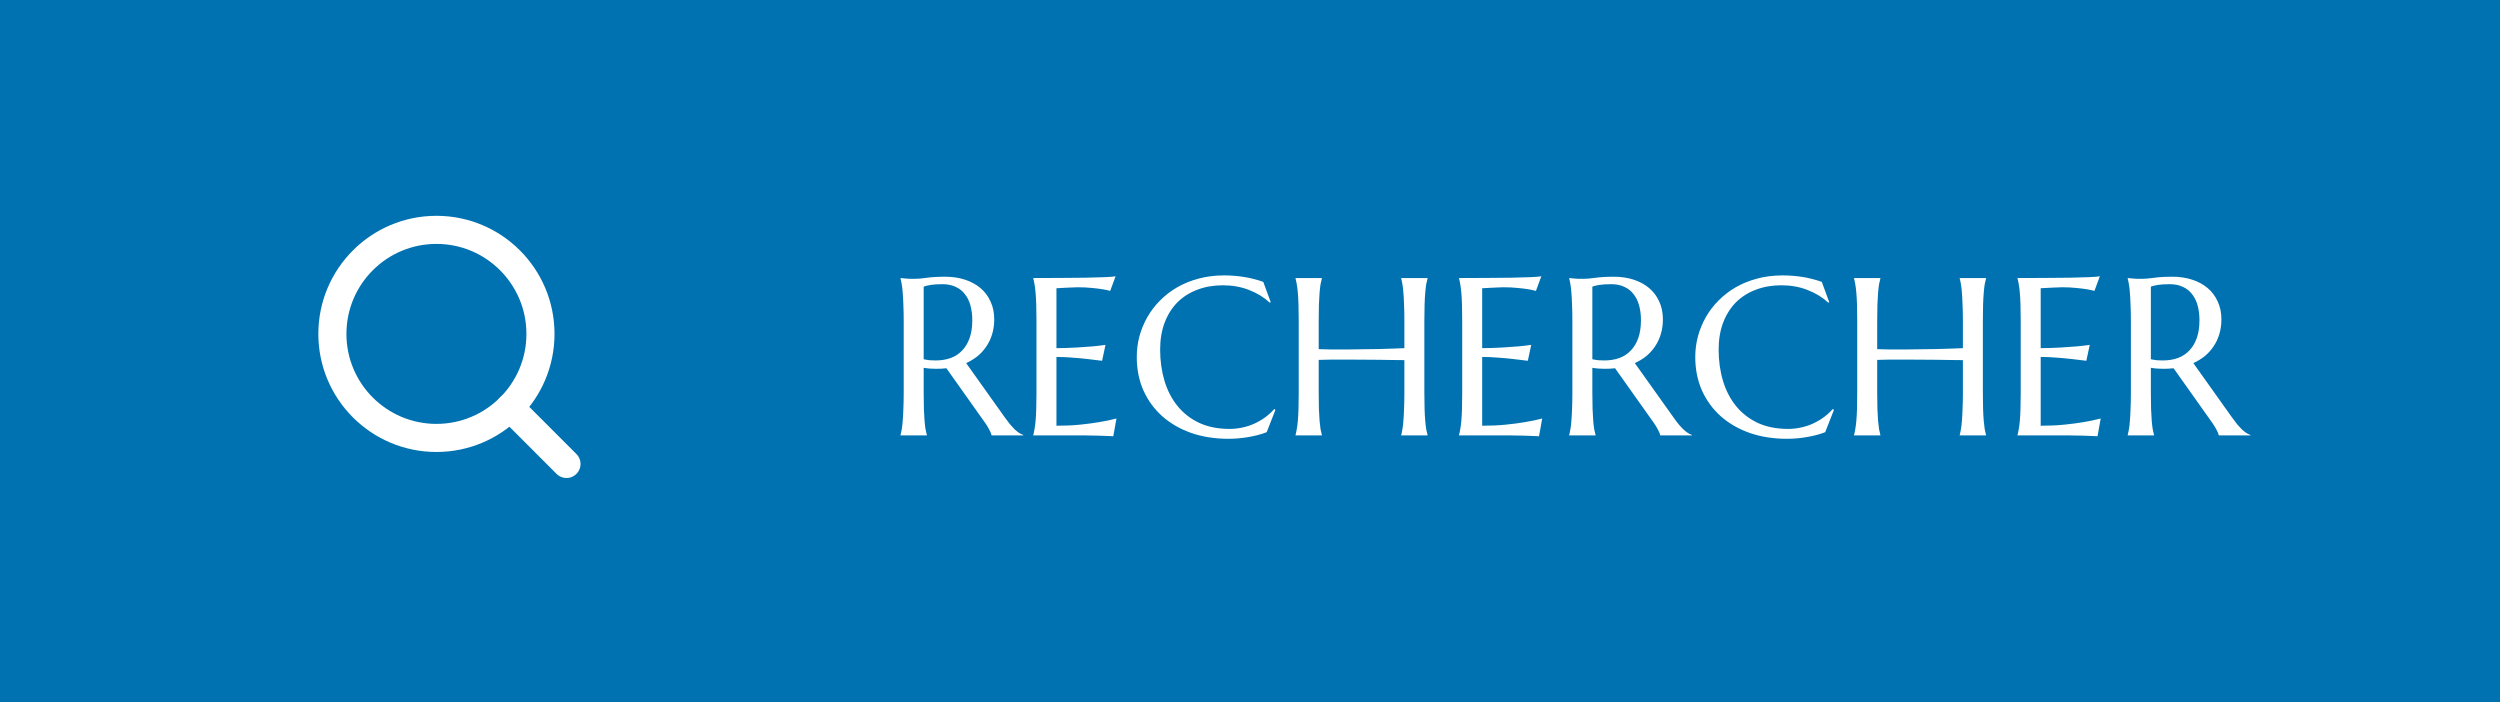<svg width="178" height="50" viewBox="0 0 178 50" fill="none" xmlns="http://www.w3.org/2000/svg">
<rect x="0" y="0" width="178" height="50" fill="#333333" stroke="none"/>
<g clip-path="url(#clip0_207_1874)">
<rect width="178" height="50" fill="#0072B1"/>
<g clip-path="url(#clip1_207_1874)">
<path d="M31.074 31.181C35.165 31.181 38.481 27.865 38.481 23.774C38.481 19.683 35.165 16.366 31.074 16.366C26.983 16.366 23.666 19.683 23.666 23.774C23.666 27.865 26.983 31.181 31.074 31.181Z" stroke="white" stroke-width="2" stroke-linecap="round" stroke-linejoin="round"/>
<path d="M40.333 33.033L36.306 29.005" stroke="white" stroke-width="2" stroke-linecap="round" stroke-linejoin="round"/>
</g>
<path d="M65.766 27.945C65.766 28.388 65.771 28.776 65.781 29.109C65.797 29.438 65.812 29.721 65.828 29.961C65.849 30.201 65.872 30.401 65.898 30.562C65.93 30.724 65.961 30.859 65.992 30.969V31H64.117V30.969C64.148 30.859 64.177 30.724 64.203 30.562C64.234 30.401 64.258 30.201 64.273 29.961C64.294 29.721 64.31 29.438 64.32 29.109C64.336 28.781 64.344 28.393 64.344 27.945V22.859C64.344 22.417 64.336 22.031 64.32 21.703C64.31 21.37 64.294 21.083 64.273 20.844C64.258 20.604 64.234 20.404 64.203 20.242C64.177 20.076 64.148 19.938 64.117 19.828V19.797L64.445 19.828C64.544 19.838 64.654 19.846 64.773 19.852C64.898 19.852 65.026 19.852 65.156 19.852C65.359 19.852 65.633 19.828 65.977 19.781C66.326 19.729 66.768 19.703 67.305 19.703C67.805 19.703 68.266 19.771 68.688 19.906C69.115 20.042 69.484 20.24 69.797 20.5C70.109 20.76 70.352 21.081 70.523 21.461C70.701 21.836 70.789 22.263 70.789 22.742C70.789 23.117 70.74 23.466 70.641 23.789C70.547 24.107 70.412 24.396 70.234 24.656C70.062 24.917 69.854 25.148 69.609 25.352C69.365 25.549 69.091 25.716 68.789 25.852L71.531 29.703C71.667 29.896 71.792 30.062 71.906 30.203C72.026 30.344 72.138 30.466 72.242 30.57C72.352 30.669 72.456 30.753 72.555 30.82C72.654 30.883 72.755 30.932 72.859 30.969V31H70.602C70.586 30.901 70.534 30.771 70.445 30.609C70.362 30.443 70.263 30.279 70.148 30.117L67.383 26.219C67.263 26.229 67.143 26.24 67.023 26.25C66.904 26.255 66.781 26.258 66.656 26.258C66.51 26.258 66.362 26.253 66.211 26.242C66.065 26.232 65.917 26.213 65.766 26.188V27.945ZM65.766 25.578C65.906 25.609 66.049 25.633 66.195 25.648C66.341 25.659 66.482 25.664 66.617 25.664C67.008 25.664 67.365 25.607 67.688 25.492C68.01 25.372 68.284 25.193 68.508 24.953C68.737 24.713 68.914 24.417 69.039 24.062C69.164 23.703 69.227 23.284 69.227 22.805C69.227 22.414 69.182 22.06 69.094 21.742C69.005 21.424 68.872 21.156 68.695 20.938C68.523 20.713 68.305 20.542 68.039 20.422C67.773 20.297 67.463 20.234 67.109 20.234C66.75 20.234 66.463 20.253 66.25 20.289C66.037 20.326 65.875 20.365 65.766 20.406V25.578ZM73.57 19.797C74.221 19.797 74.867 19.794 75.508 19.789C76.154 19.784 76.745 19.779 77.281 19.773C77.818 19.763 78.276 19.75 78.656 19.734C79.037 19.719 79.294 19.698 79.43 19.672L79.047 20.711C78.875 20.664 78.674 20.622 78.445 20.586C78.247 20.555 78.005 20.526 77.719 20.5C77.438 20.469 77.112 20.453 76.742 20.453C76.617 20.453 76.466 20.458 76.289 20.469C76.117 20.474 75.951 20.482 75.789 20.492C75.602 20.503 75.412 20.513 75.219 20.523V24.789C75.755 24.784 76.24 24.768 76.672 24.742C77.104 24.716 77.471 24.69 77.773 24.664C78.128 24.633 78.44 24.596 78.711 24.555L78.469 25.688C78.109 25.641 77.742 25.596 77.367 25.555C77.044 25.518 76.693 25.487 76.312 25.461C75.932 25.43 75.568 25.414 75.219 25.414V30.312C75.833 30.312 76.398 30.287 76.914 30.234C77.43 30.182 77.88 30.122 78.266 30.055C78.713 29.982 79.122 29.896 79.492 29.797L79.266 31.062C79.203 31.057 79.109 31.052 78.984 31.047C78.859 31.042 78.719 31.037 78.562 31.031C78.412 31.026 78.25 31.021 78.078 31.016C77.912 31.016 77.753 31.013 77.602 31.008C77.451 31.008 77.315 31.005 77.195 31C77.081 31 76.997 31 76.945 31H73.57V30.969C73.602 30.859 73.63 30.724 73.656 30.562C73.688 30.401 73.713 30.201 73.734 29.961C73.755 29.721 73.771 29.438 73.781 29.109C73.792 28.776 73.797 28.388 73.797 27.945V22.859C73.797 22.417 73.792 22.031 73.781 21.703C73.771 21.37 73.755 21.083 73.734 20.844C73.713 20.599 73.688 20.396 73.656 20.234C73.63 20.073 73.602 19.938 73.57 19.828V19.797ZM90.477 21.516L90.406 21.547C90 21.172 89.51 20.872 88.938 20.648C88.37 20.424 87.745 20.312 87.062 20.312C86.406 20.312 85.805 20.417 85.258 20.625C84.711 20.828 84.24 21.125 83.844 21.516C83.453 21.906 83.148 22.385 82.93 22.953C82.711 23.521 82.602 24.167 82.602 24.891C82.602 25.688 82.706 26.432 82.914 27.125C83.122 27.812 83.432 28.409 83.844 28.914C84.255 29.419 84.768 29.818 85.383 30.109C86.003 30.396 86.724 30.539 87.547 30.539C87.844 30.539 88.141 30.508 88.438 30.445C88.734 30.383 89.018 30.292 89.289 30.172C89.565 30.047 89.823 29.898 90.062 29.727C90.307 29.549 90.529 29.349 90.727 29.125L90.812 29.18L90.188 30.773C89.797 30.924 89.365 31.039 88.891 31.117C88.422 31.201 87.948 31.242 87.469 31.242C86.505 31.242 85.622 31.104 84.82 30.828C84.023 30.547 83.336 30.151 82.758 29.641C82.185 29.13 81.737 28.518 81.414 27.805C81.096 27.086 80.938 26.289 80.938 25.414C80.938 24.919 81 24.432 81.125 23.953C81.255 23.474 81.443 23.018 81.688 22.586C81.932 22.154 82.234 21.758 82.594 21.398C82.953 21.034 83.362 20.719 83.82 20.453C84.284 20.188 84.792 19.982 85.344 19.836C85.901 19.685 86.503 19.609 87.148 19.609C88.154 19.609 89.086 19.763 89.945 20.07L90.477 21.516ZM99.992 25.641C99.784 25.635 99.523 25.633 99.211 25.633C98.898 25.628 98.557 25.622 98.188 25.617C97.823 25.612 97.44 25.609 97.039 25.609C96.643 25.604 96.255 25.602 95.875 25.602C95.495 25.596 95.133 25.596 94.789 25.602C94.445 25.607 94.146 25.615 93.891 25.625V27.945C93.891 28.388 93.896 28.776 93.906 29.109C93.922 29.438 93.938 29.721 93.953 29.961C93.974 30.201 93.997 30.401 94.023 30.562C94.055 30.724 94.086 30.859 94.117 30.969V31H92.242V30.969C92.273 30.859 92.302 30.724 92.328 30.562C92.359 30.401 92.385 30.201 92.406 29.961C92.427 29.721 92.443 29.438 92.453 29.109C92.463 28.776 92.469 28.388 92.469 27.945V22.859C92.469 22.417 92.463 22.031 92.453 21.703C92.443 21.37 92.427 21.083 92.406 20.844C92.385 20.599 92.359 20.396 92.328 20.234C92.302 20.073 92.273 19.938 92.242 19.828V19.797H94.117V19.828C94.086 19.938 94.055 20.073 94.023 20.234C93.997 20.396 93.974 20.599 93.953 20.844C93.938 21.083 93.922 21.37 93.906 21.703C93.896 22.031 93.891 22.417 93.891 22.859V24.859C94.162 24.87 94.469 24.878 94.812 24.883C95.156 24.883 95.516 24.883 95.891 24.883C96.266 24.878 96.646 24.872 97.031 24.867C97.422 24.862 97.797 24.857 98.156 24.852C98.521 24.841 98.859 24.831 99.172 24.82C99.49 24.81 99.763 24.799 99.992 24.789V22.859C99.992 22.417 99.984 22.031 99.969 21.703C99.958 21.37 99.943 21.083 99.922 20.844C99.906 20.599 99.883 20.396 99.852 20.234C99.826 20.073 99.797 19.938 99.766 19.828V19.797H101.641V19.828C101.609 19.938 101.578 20.073 101.547 20.234C101.521 20.396 101.497 20.599 101.477 20.844C101.456 21.083 101.44 21.37 101.43 21.703C101.419 22.031 101.414 22.417 101.414 22.859V27.945C101.414 28.388 101.419 28.776 101.43 29.109C101.44 29.438 101.456 29.721 101.477 29.961C101.497 30.201 101.521 30.401 101.547 30.562C101.578 30.724 101.609 30.859 101.641 30.969V31H99.766V30.969C99.797 30.859 99.826 30.724 99.852 30.562C99.883 30.401 99.906 30.201 99.922 29.961C99.943 29.721 99.958 29.438 99.969 29.109C99.984 28.776 99.992 28.388 99.992 27.945V25.641ZM103.883 19.797C104.534 19.797 105.18 19.794 105.82 19.789C106.466 19.784 107.057 19.779 107.594 19.773C108.13 19.763 108.589 19.75 108.969 19.734C109.349 19.719 109.607 19.698 109.742 19.672L109.359 20.711C109.188 20.664 108.987 20.622 108.758 20.586C108.56 20.555 108.318 20.526 108.031 20.5C107.75 20.469 107.424 20.453 107.055 20.453C106.93 20.453 106.779 20.458 106.602 20.469C106.43 20.474 106.263 20.482 106.102 20.492C105.914 20.503 105.724 20.513 105.531 20.523V24.789C106.068 24.784 106.552 24.768 106.984 24.742C107.417 24.716 107.784 24.69 108.086 24.664C108.44 24.633 108.753 24.596 109.023 24.555L108.781 25.688C108.422 25.641 108.055 25.596 107.68 25.555C107.357 25.518 107.005 25.487 106.625 25.461C106.245 25.43 105.88 25.414 105.531 25.414V30.312C106.146 30.312 106.711 30.287 107.227 30.234C107.742 30.182 108.193 30.122 108.578 30.055C109.026 29.982 109.435 29.896 109.805 29.797L109.578 31.062C109.516 31.057 109.422 31.052 109.297 31.047C109.172 31.042 109.031 31.037 108.875 31.031C108.724 31.026 108.562 31.021 108.391 31.016C108.224 31.016 108.065 31.013 107.914 31.008C107.763 31.008 107.628 31.005 107.508 31C107.393 31 107.31 31 107.258 31H103.883V30.969C103.914 30.859 103.943 30.724 103.969 30.562C104 30.401 104.026 30.201 104.047 29.961C104.068 29.721 104.083 29.438 104.094 29.109C104.104 28.776 104.109 28.388 104.109 27.945V22.859C104.109 22.417 104.104 22.031 104.094 21.703C104.083 21.37 104.068 21.083 104.047 20.844C104.026 20.599 104 20.396 103.969 20.234C103.943 20.073 103.914 19.938 103.883 19.828V19.797ZM113.375 27.945C113.375 28.388 113.38 28.776 113.391 29.109C113.406 29.438 113.422 29.721 113.438 29.961C113.458 30.201 113.482 30.401 113.508 30.562C113.539 30.724 113.57 30.859 113.602 30.969V31H111.727V30.969C111.758 30.859 111.786 30.724 111.812 30.562C111.844 30.401 111.867 30.201 111.883 29.961C111.904 29.721 111.919 29.438 111.93 29.109C111.945 28.781 111.953 28.393 111.953 27.945V22.859C111.953 22.417 111.945 22.031 111.93 21.703C111.919 21.37 111.904 21.083 111.883 20.844C111.867 20.604 111.844 20.404 111.812 20.242C111.786 20.076 111.758 19.938 111.727 19.828V19.797L112.055 19.828C112.154 19.838 112.263 19.846 112.383 19.852C112.508 19.852 112.635 19.852 112.766 19.852C112.969 19.852 113.242 19.828 113.586 19.781C113.935 19.729 114.378 19.703 114.914 19.703C115.414 19.703 115.875 19.771 116.297 19.906C116.724 20.042 117.094 20.24 117.406 20.5C117.719 20.76 117.961 21.081 118.133 21.461C118.31 21.836 118.398 22.263 118.398 22.742C118.398 23.117 118.349 23.466 118.25 23.789C118.156 24.107 118.021 24.396 117.844 24.656C117.672 24.917 117.464 25.148 117.219 25.352C116.974 25.549 116.701 25.716 116.398 25.852L119.141 29.703C119.276 29.896 119.401 30.062 119.516 30.203C119.635 30.344 119.747 30.466 119.852 30.57C119.961 30.669 120.065 30.753 120.164 30.82C120.263 30.883 120.365 30.932 120.469 30.969V31H118.211C118.195 30.901 118.143 30.771 118.055 30.609C117.971 30.443 117.872 30.279 117.758 30.117L114.992 26.219C114.872 26.229 114.753 26.24 114.633 26.25C114.513 26.255 114.391 26.258 114.266 26.258C114.12 26.258 113.971 26.253 113.82 26.242C113.674 26.232 113.526 26.213 113.375 26.188V27.945ZM113.375 25.578C113.516 25.609 113.659 25.633 113.805 25.648C113.951 25.659 114.091 25.664 114.227 25.664C114.617 25.664 114.974 25.607 115.297 25.492C115.62 25.372 115.893 25.193 116.117 24.953C116.346 24.713 116.523 24.417 116.648 24.062C116.773 23.703 116.836 23.284 116.836 22.805C116.836 22.414 116.792 22.06 116.703 21.742C116.615 21.424 116.482 21.156 116.305 20.938C116.133 20.713 115.914 20.542 115.648 20.422C115.383 20.297 115.073 20.234 114.719 20.234C114.359 20.234 114.073 20.253 113.859 20.289C113.646 20.326 113.484 20.365 113.375 20.406V25.578ZM130.242 21.516L130.172 21.547C129.766 21.172 129.276 20.872 128.703 20.648C128.135 20.424 127.51 20.312 126.828 20.312C126.172 20.312 125.57 20.417 125.023 20.625C124.477 20.828 124.005 21.125 123.609 21.516C123.219 21.906 122.914 22.385 122.695 22.953C122.477 23.521 122.367 24.167 122.367 24.891C122.367 25.688 122.471 26.432 122.68 27.125C122.888 27.812 123.198 28.409 123.609 28.914C124.021 29.419 124.534 29.818 125.148 30.109C125.768 30.396 126.49 30.539 127.312 30.539C127.609 30.539 127.906 30.508 128.203 30.445C128.5 30.383 128.784 30.292 129.055 30.172C129.331 30.047 129.589 29.898 129.828 29.727C130.073 29.549 130.294 29.349 130.492 29.125L130.578 29.18L129.953 30.773C129.562 30.924 129.13 31.039 128.656 31.117C128.188 31.201 127.714 31.242 127.234 31.242C126.271 31.242 125.388 31.104 124.586 30.828C123.789 30.547 123.102 30.151 122.523 29.641C121.951 29.13 121.503 28.518 121.18 27.805C120.862 27.086 120.703 26.289 120.703 25.414C120.703 24.919 120.766 24.432 120.891 23.953C121.021 23.474 121.208 23.018 121.453 22.586C121.698 22.154 122 21.758 122.359 21.398C122.719 21.034 123.128 20.719 123.586 20.453C124.049 20.188 124.557 19.982 125.109 19.836C125.667 19.685 126.268 19.609 126.914 19.609C127.919 19.609 128.852 19.763 129.711 20.07L130.242 21.516ZM139.758 25.641C139.549 25.635 139.289 25.633 138.977 25.633C138.664 25.628 138.323 25.622 137.953 25.617C137.589 25.612 137.206 25.609 136.805 25.609C136.409 25.604 136.021 25.602 135.641 25.602C135.26 25.596 134.898 25.596 134.555 25.602C134.211 25.607 133.911 25.615 133.656 25.625V27.945C133.656 28.388 133.661 28.776 133.672 29.109C133.688 29.438 133.703 29.721 133.719 29.961C133.74 30.201 133.763 30.401 133.789 30.562C133.82 30.724 133.852 30.859 133.883 30.969V31H132.008V30.969C132.039 30.859 132.068 30.724 132.094 30.562C132.125 30.401 132.151 30.201 132.172 29.961C132.193 29.721 132.208 29.438 132.219 29.109C132.229 28.776 132.234 28.388 132.234 27.945V22.859C132.234 22.417 132.229 22.031 132.219 21.703C132.208 21.37 132.193 21.083 132.172 20.844C132.151 20.599 132.125 20.396 132.094 20.234C132.068 20.073 132.039 19.938 132.008 19.828V19.797H133.883V19.828C133.852 19.938 133.82 20.073 133.789 20.234C133.763 20.396 133.74 20.599 133.719 20.844C133.703 21.083 133.688 21.37 133.672 21.703C133.661 22.031 133.656 22.417 133.656 22.859V24.859C133.927 24.87 134.234 24.878 134.578 24.883C134.922 24.883 135.281 24.883 135.656 24.883C136.031 24.878 136.411 24.872 136.797 24.867C137.188 24.862 137.562 24.857 137.922 24.852C138.286 24.841 138.625 24.831 138.938 24.82C139.255 24.81 139.529 24.799 139.758 24.789V22.859C139.758 22.417 139.75 22.031 139.734 21.703C139.724 21.37 139.708 21.083 139.688 20.844C139.672 20.599 139.648 20.396 139.617 20.234C139.591 20.073 139.562 19.938 139.531 19.828V19.797H141.406V19.828C141.375 19.938 141.344 20.073 141.312 20.234C141.286 20.396 141.263 20.599 141.242 20.844C141.221 21.083 141.206 21.37 141.195 21.703C141.185 22.031 141.18 22.417 141.18 22.859V27.945C141.18 28.388 141.185 28.776 141.195 29.109C141.206 29.438 141.221 29.721 141.242 29.961C141.263 30.201 141.286 30.401 141.312 30.562C141.344 30.724 141.375 30.859 141.406 30.969V31H139.531V30.969C139.562 30.859 139.591 30.724 139.617 30.562C139.648 30.401 139.672 30.201 139.688 29.961C139.708 29.721 139.724 29.438 139.734 29.109C139.75 28.776 139.758 28.388 139.758 27.945V25.641ZM143.648 19.797C144.299 19.797 144.945 19.794 145.586 19.789C146.232 19.784 146.823 19.779 147.359 19.773C147.896 19.763 148.354 19.75 148.734 19.734C149.115 19.719 149.372 19.698 149.508 19.672L149.125 20.711C148.953 20.664 148.753 20.622 148.523 20.586C148.326 20.555 148.083 20.526 147.797 20.5C147.516 20.469 147.19 20.453 146.82 20.453C146.695 20.453 146.544 20.458 146.367 20.469C146.195 20.474 146.029 20.482 145.867 20.492C145.68 20.503 145.49 20.513 145.297 20.523V24.789C145.833 24.784 146.318 24.768 146.75 24.742C147.182 24.716 147.549 24.69 147.852 24.664C148.206 24.633 148.518 24.596 148.789 24.555L148.547 25.688C148.188 25.641 147.82 25.596 147.445 25.555C147.122 25.518 146.771 25.487 146.391 25.461C146.01 25.43 145.646 25.414 145.297 25.414V30.312C145.911 30.312 146.477 30.287 146.992 30.234C147.508 30.182 147.958 30.122 148.344 30.055C148.792 29.982 149.201 29.896 149.57 29.797L149.344 31.062C149.281 31.057 149.188 31.052 149.062 31.047C148.938 31.042 148.797 31.037 148.641 31.031C148.49 31.026 148.328 31.021 148.156 31.016C147.99 31.016 147.831 31.013 147.68 31.008C147.529 31.008 147.393 31.005 147.273 31C147.159 31 147.076 31 147.023 31H143.648V30.969C143.68 30.859 143.708 30.724 143.734 30.562C143.766 30.401 143.792 30.201 143.812 29.961C143.833 29.721 143.849 29.438 143.859 29.109C143.87 28.776 143.875 28.388 143.875 27.945V22.859C143.875 22.417 143.87 22.031 143.859 21.703C143.849 21.37 143.833 21.083 143.812 20.844C143.792 20.599 143.766 20.396 143.734 20.234C143.708 20.073 143.68 19.938 143.648 19.828V19.797ZM153.141 27.945C153.141 28.388 153.146 28.776 153.156 29.109C153.172 29.438 153.188 29.721 153.203 29.961C153.224 30.201 153.247 30.401 153.273 30.562C153.305 30.724 153.336 30.859 153.367 30.969V31H151.492V30.969C151.523 30.859 151.552 30.724 151.578 30.562C151.609 30.401 151.633 30.201 151.648 29.961C151.669 29.721 151.685 29.438 151.695 29.109C151.711 28.781 151.719 28.393 151.719 27.945V22.859C151.719 22.417 151.711 22.031 151.695 21.703C151.685 21.37 151.669 21.083 151.648 20.844C151.633 20.604 151.609 20.404 151.578 20.242C151.552 20.076 151.523 19.938 151.492 19.828V19.797L151.82 19.828C151.919 19.838 152.029 19.846 152.148 19.852C152.273 19.852 152.401 19.852 152.531 19.852C152.734 19.852 153.008 19.828 153.352 19.781C153.701 19.729 154.143 19.703 154.68 19.703C155.18 19.703 155.641 19.771 156.062 19.906C156.49 20.042 156.859 20.24 157.172 20.5C157.484 20.76 157.727 21.081 157.898 21.461C158.076 21.836 158.164 22.263 158.164 22.742C158.164 23.117 158.115 23.466 158.016 23.789C157.922 24.107 157.786 24.396 157.609 24.656C157.438 24.917 157.229 25.148 156.984 25.352C156.74 25.549 156.466 25.716 156.164 25.852L158.906 29.703C159.042 29.896 159.167 30.062 159.281 30.203C159.401 30.344 159.513 30.466 159.617 30.57C159.727 30.669 159.831 30.753 159.93 30.82C160.029 30.883 160.13 30.932 160.234 30.969V31H157.977C157.961 30.901 157.909 30.771 157.82 30.609C157.737 30.443 157.638 30.279 157.523 30.117L154.758 26.219C154.638 26.229 154.518 26.24 154.398 26.25C154.279 26.255 154.156 26.258 154.031 26.258C153.885 26.258 153.737 26.253 153.586 26.242C153.44 26.232 153.292 26.213 153.141 26.188V27.945ZM153.141 25.578C153.281 25.609 153.424 25.633 153.57 25.648C153.716 25.659 153.857 25.664 153.992 25.664C154.383 25.664 154.74 25.607 155.062 25.492C155.385 25.372 155.659 25.193 155.883 24.953C156.112 24.713 156.289 24.417 156.414 24.062C156.539 23.703 156.602 23.284 156.602 22.805C156.602 22.414 156.557 22.06 156.469 21.742C156.38 21.424 156.247 21.156 156.07 20.938C155.898 20.713 155.68 20.542 155.414 20.422C155.148 20.297 154.839 20.234 154.484 20.234C154.125 20.234 153.839 20.253 153.625 20.289C153.411 20.326 153.25 20.365 153.141 20.406V25.578Z" fill="white"/>
</g>
<defs>
<clipPath id="clip0_207_1874">
<rect width="178" height="50" fill="white"/>
</clipPath>
<clipPath id="clip1_207_1874">
<rect width="20" height="20" fill="white" transform="translate(22 15)"/>
</clipPath>
</defs>
</svg>
